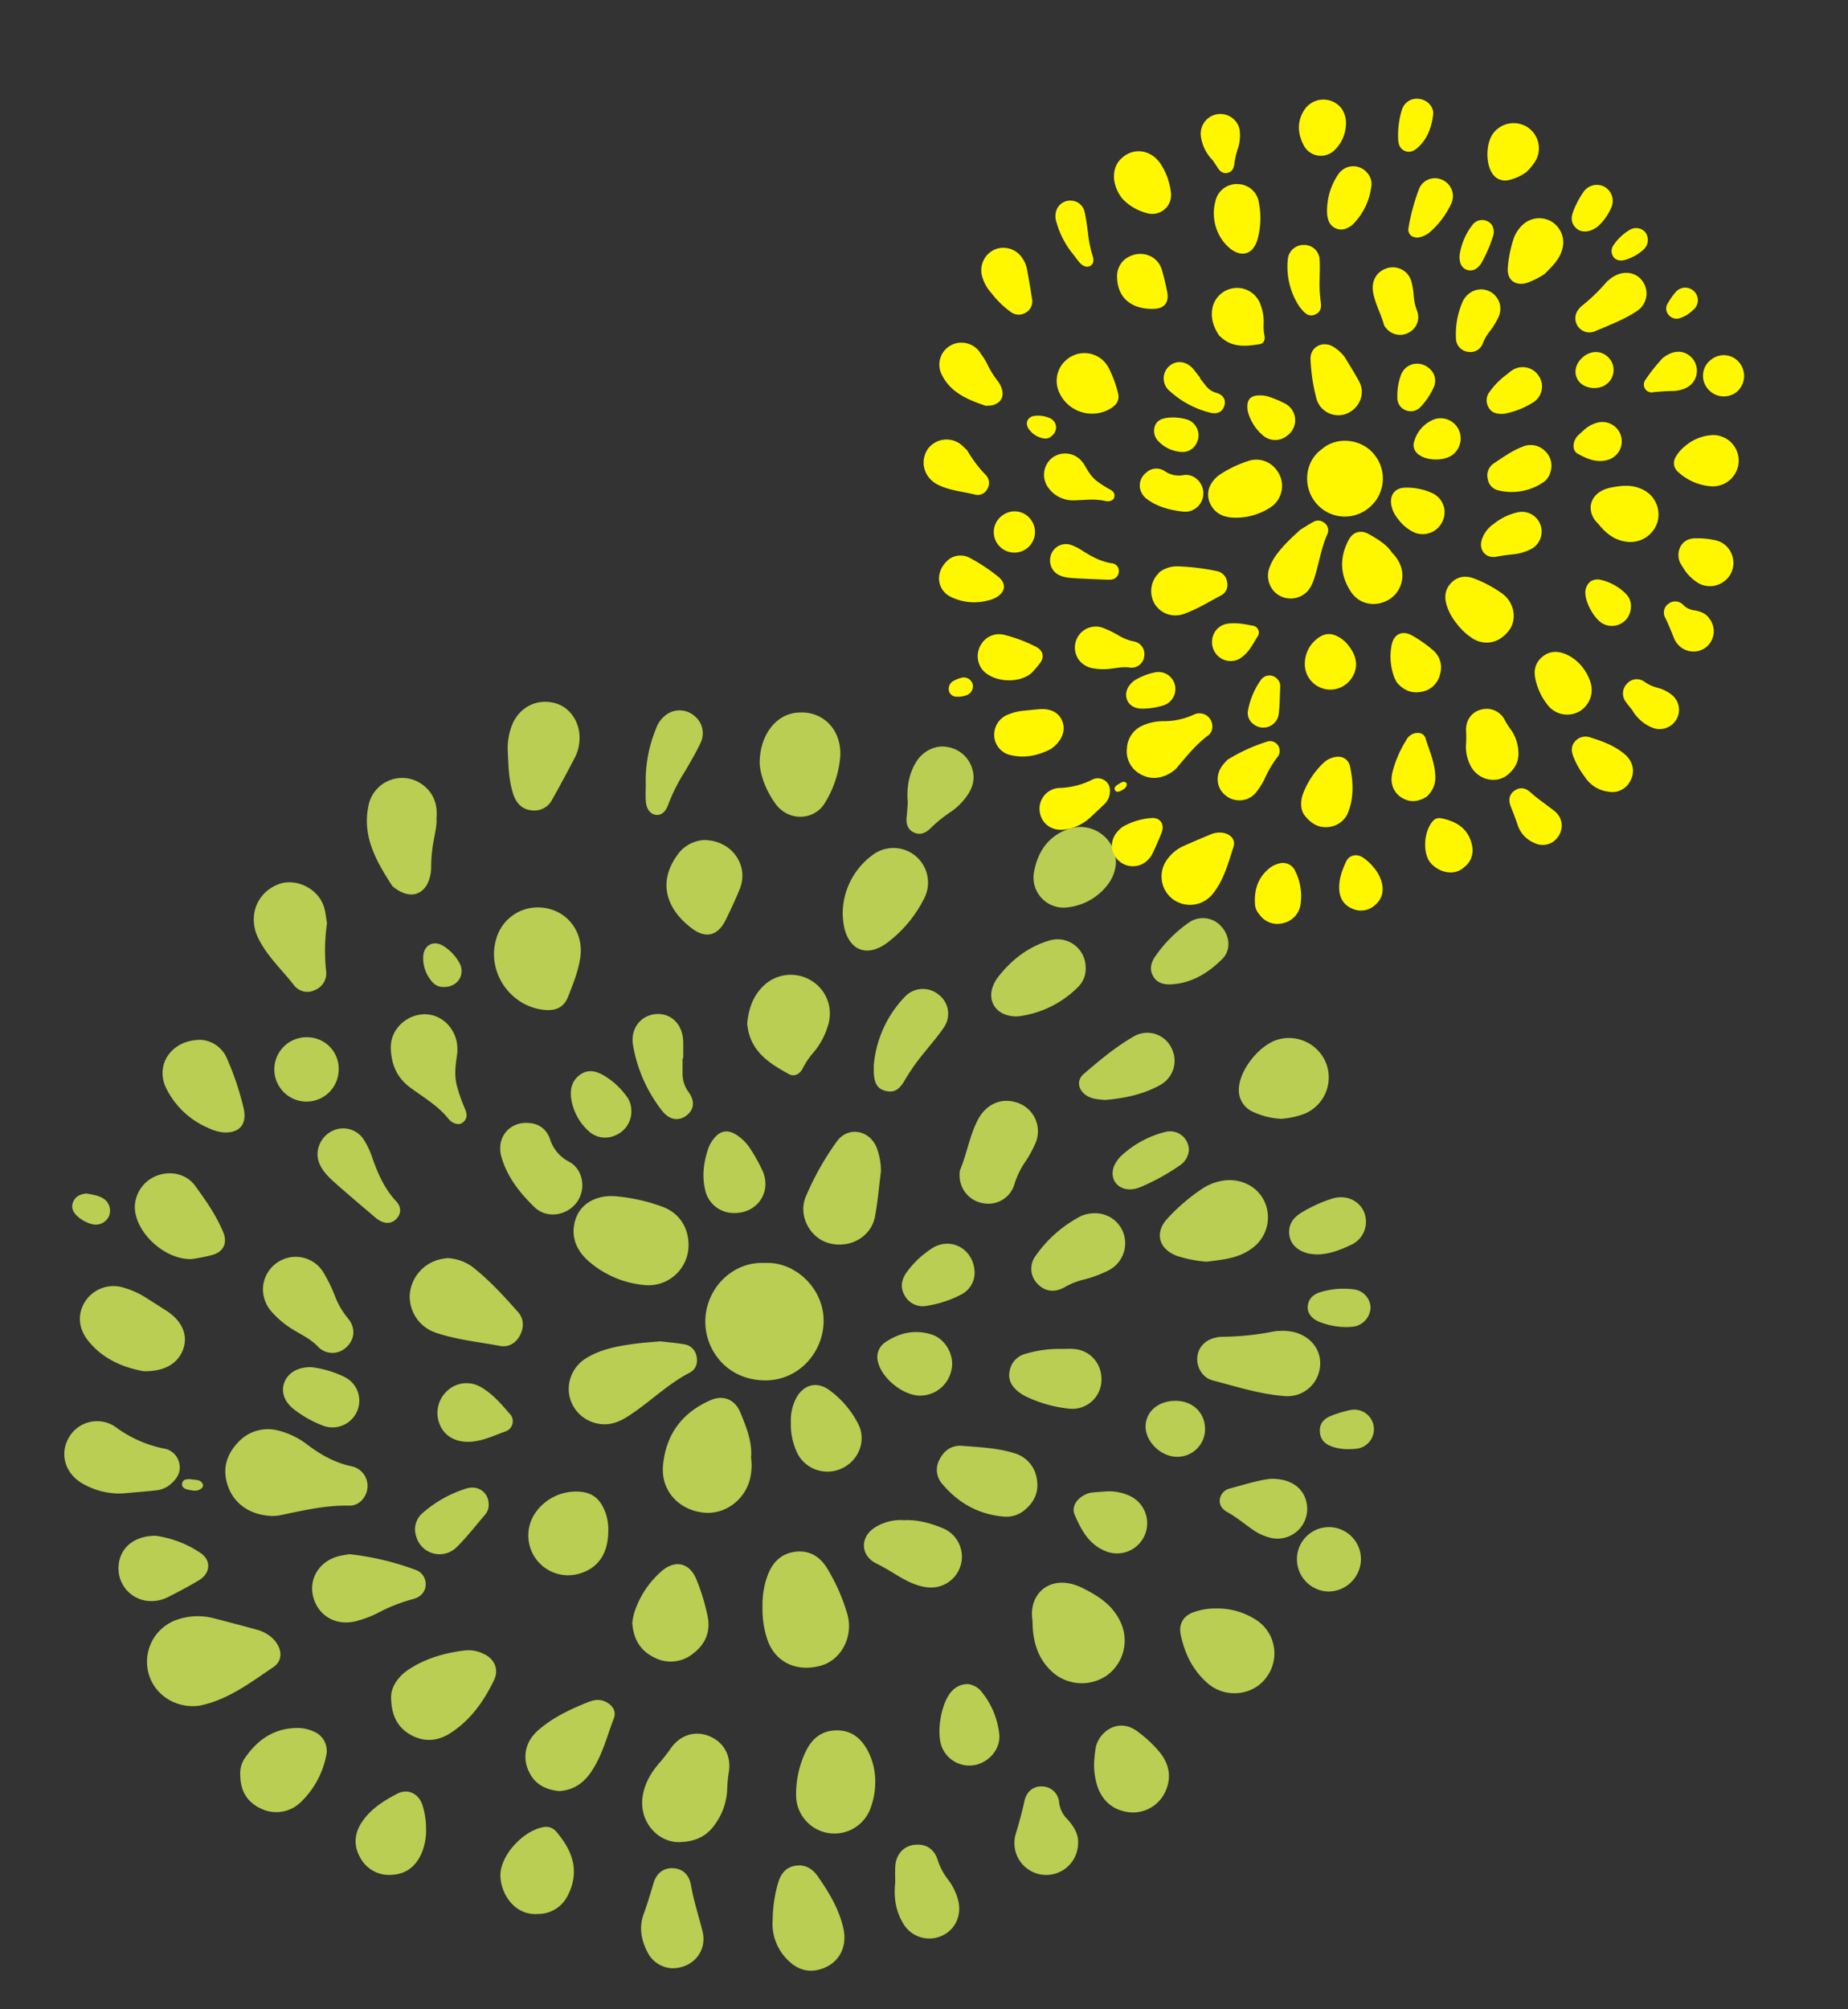 <svg xmlns="http://www.w3.org/2000/svg" width="690" height="750" viewBox="0 0 690 750"><rect x="0" y="0" width="690" height="750" fill="#333333" stroke="none"/><defs><clipPath id="a"><path fill="#fff" stroke="#707070" d="M3163-696h690V54h-690z" opacity=".64"/></clipPath></defs><g clip-path="url(#a)" transform="translate(-3163 696)"><path fill="#b9ce52" d="M3448.5-224.564c11.36-.705 22.292 9.6 22.015 21.983-.269 11.994-9.823 21.952-21.9 21.833-14.26-.143-22.292-11.32-22.269-21.968.02-12.207 10.089-22.49 22.154-21.848Zm-213.608 165.41c-8.746-.071-15.773-6.211-16.85-14.331a16.586 16.586 0 0 1 11.891-18.2 23.433 23.433 0 0 1 12.437-.38c5.466 1.4 10.932 2.82 16.367 4.333a13.58 13.58 0 0 1 6.274 3.494c3.343 3.446 3.842 7.977 0 10.56-8.643 5.815-17.056 12.311-27.687 14.37a15.964 15.964 0 0 1-2.432.154Zm29.811-70.973c-8.619-.317-14.679-4.777-16.858-11.97-1.774-5.854-.166-10.956 3.771-15.218a15.094 15.094 0 0 1 15.432-4.674 29.4 29.4 0 0 1 10.79 5.292c4.935 3.715 10.211 6.694 16.375 8a7.506 7.506 0 0 1 6.021 7.724c-.214 3.628-3.018 7.066-6.805 6.979-9.007-.206-17.6 1.893-26.277 3.676a16.808 16.808 0 0 1-2.449.191Zm178.725-21.754a20.443 20.443 0 0 1-.071 6.211c-1.22 8.809-9.2 15.226-17.737 14.275-9.348-1.038-15.876-8.326-15.067-17.5 1.014-11.606 7.114-19.845 17.816-24.487 4.714-2.044 9.063-.222 11.067 4.634 2.283 5.523 4.492 11.108 3.992 16.867Zm-23.345-79.199a14.946 14.946 0 0 1-16.288 14.766 36.791 36.791 0 0 1-21.065-8.96c-4.072-3.62-6.385-8.215-5.308-13.8 1.561-8.065 8.809-10.924 15.289-10.417a67.772 67.772 0 0 1 17.444 3.858c6.363 2.262 10.007 7.736 9.928 14.553Zm27.624 134.78a31.312 31.312 0 0 1 1.814-11.392c1.814-5.1 5.2-8.572 10.774-9.126 5.427-.539 9.245 2.218 11.859 6.758a70.907 70.907 0 0 1 7.288 16.794c2.234 8.247-2.392 17.135-10.394 19.132-9.839 2.448-17.191-2.377-19.662-10.259a35.634 35.634 0 0 1-1.679-11.907Zm100.815 5.34c-1.751-10.631 7.249-17.911 18.5-12.358 6 2.963 11.217 6.274 14.2 12.445a16.124 16.124 0 0 1-4.6 20.011 16.492 16.492 0 0 1-20.938-1.252c-4.857-4.531-7.13-10.512-7.162-18.846ZM3416.511-8.39c-8.033.008-14.767-7.645-13.618-16.636.634-4.967 3.018-9.126 6.227-12.841a58.664 58.664 0 0 0 4.167-5.3c3.581-5.268 9.292-7.035 14.719-4.714 5.474 2.353 8.207 7.557 7.051 13.808a47.3 47.3 0 0 0-.547 6.243 24.086 24.086 0 0 1-4.967 13.372c-2.987 4-7.091 5.933-13.032 6.068Zm-7.034-186.934c2.749.325 5.815.555 8.825 1.077a5.493 5.493 0 0 1 4.729 4.294c.61 2.5-.079 5.054-2.472 6.3-8.54 4.42-15.258 11.368-23.306 16.454-3.565 2.25-7.209 3.494-11.447 2.5a13.277 13.277 0 0 1-10.314-10.924 13.44 13.44 0 0 1 6.148-13.269c5.466-3.454 11.661-4.587 17.9-5.466 3.195-.459 6.419-.633 9.937-.966Zm-45.814-161.965c10.37-.055 17.634 8.714 15.955 19.052-.808 5-2.662 9.625-4.508 14.267-1.505 3.8-4.286 5.276-8.437 4.967-12.968-.974-22.094-14.117-18.395-26.507a16.046 16.046 0 0 1 15.385-11.779Zm-33.629 130.895a17.133 17.133 0 0 1 9.887 3.684c6.068 4.864 11.3 10.584 16.438 16.375 2.226 2.511 2.369 5.633.864 8.619-1.537 3.05-4.3 4.714-7.558 4.1-7.914-1.481-15.986-2.266-23.655-4.84a14.217 14.217 0 0 1-10.005-14.418 14.7 14.7 0 0 1 11.724-13.15c.784-.172 1.585-.259 2.305-.37Zm-21 163.429c.1-3.153 2.345-7.082 6.5-9.831 6.441-4.27 13.7-6.274 21.286-7.185a12.723 12.723 0 0 1 6.583 1.228c4.175 1.8 6.021 5.846 4.048 9.91-3.826 7.906-8.825 15.02-16.406 19.829-4.674 2.955-9.641 3.383-14.648.6-4.796-2.66-7.45-7.175-7.363-14.551Zm137.604-348.224c.04-10.2 5.743-17.587 13.071-18.688 10.053-1.513 17.777 5.965 17 16.6a39.179 39.179 0 0 1-5.632 16.857c-3.977 6.8-13.626 7.106-18.426.57-3.668-4.993-5.783-10.77-6.013-15.339Zm166.883 186.141a46.435 46.435 0 0 1-11.083-2.179c-6.9-2.551-8.453-8.833-3.4-14.085a71.521 71.521 0 0 1 12.422-10.7 19.588 19.588 0 0 1 9.895-3.478c6.631-.261 12.327 3.454 14.315 9.332a14.225 14.225 0 0 1-5.395 16.256c-5.069 3.713-11.05 4.113-16.754 4.854ZM3489.781-30.31a26.814 26.814 0 0 1-1.545 8.667A14.321 14.321 0 0 1 3460.248-26a36.642 36.642 0 0 1 3.684-16.4c2.3-4.666 5.8-7.621 11.32-7.708 5.767-.1 9.332 3.058 11.843 7.756a24.6 24.6 0 0 1 2.686 12.042Zm-273.13-153.86c-7.249-1.307-15.083-4.286-20.755-11.408-3.731-4.682-4.056-10.148-.974-14.822a12.589 12.589 0 0 1 14.069-5.007 32.064 32.064 0 0 1 8.785 3.977c2.448 1.561 4.9 3.1 7.344 4.674 5.656 3.66 7.993 8.682 6.456 13.808-1.667 5.577-6.856 8.968-14.925 8.778Zm275.277-74.64c-.713 5.593-1.188 11.233-2.194 16.771-1.394 7.661-9.237 12.144-17.088 10.116-7.146-1.854-11.717-10.211-8.833-17.294a105.093 105.093 0 0 1 11.59-20.645c4.056-5.751 12.041-4.492 14.83 2.012a24.916 24.916 0 0 1 1.695 9.04Zm-165.949-131.727c.158 2.717-.547 5.395-1 8.088a52.635 52.635 0 0 0-.99 10.085 13.661 13.661 0 0 1-.2 2.408c-1.3 7.874-7.367 10.18-13.673 5.2a2.966 2.966 0 0 1-.721-.642c-5.823-9.031-11.217-18.308-8.849-29.668a12.8 12.8 0 0 1 20.748-7.629c3.821 3.112 5.128 7.302 4.685 12.158Zm151.658 35.166a27.241 27.241 0 0 1 10.813-21.215 12.915 12.915 0 0 1 19.417 16.319 46.8 46.8 0 0 1-13.965 16.43c-7.138 5.078-13.578 2.7-15.646-5.759a28.2 28.2 0 0 1-.619-5.775Zm163.018 156.18a17.655 17.655 0 0 1 6.377.665c6.314 1.988 9.895 7.621 8.667 13.76a12.171 12.171 0 0 1-13.039 9.879c-9.237-.7-18.038-3.541-26.919-5.87-3.779-.99-6.029-4.983-5.7-8.643.333-3.644 2.852-6.385 6.742-7.28a10.191 10.191 0 0 1 2.385-.341 104.2 104.2 0 0 0 19.71-2.036 7.793 7.793 0 0 1 1.777-.134ZM3617-95.609a26.445 26.445 0 0 1 14.41 3.89 14.886 14.886 0 0 1 4.468 21.785c-4.935 6.845-15.186 8.041-21.856 2.337-5.593-4.785-8.69-11.146-10.172-18.22-.9-4.341 1.347-7.518 5.7-8.69a23.4 23.4 0 0 1 7.45-1.102ZM3441.972-313.67c.467-5.506 2.02-10.322 5.91-14.157a14.646 14.646 0 0 1 18.236-2.024 14.384 14.384 0 0 1 5.957 16.882 27.661 27.661 0 0 1-5.252 9.728 27.587 27.587 0 0 0-4.072 5.981c-1.085 2.186-3.145 3.311-5.2 2.179-6.536-3.589-12.929-7.486-15-15.464-.278-1.097-.412-2.214-.579-3.125Zm-156.879-37.693a71.454 71.454 0 0 0-.325 17.872 6.665 6.665 0 0 1-4.135 7.019 6.279 6.279 0 0 1-7.89-1.814c-4.531-5.823-10.124-10.893-13.372-17.634-4.024-8.366-.238-17.262 7.93-20.138 6.179-2.171 14.735 1.584 16.8 9.031.509 1.854.672 3.794.992 5.664Zm-76.105 212.799a27.5 27.5 0 0 1-15.693-3.985c-6.242-3.9-8.1-11.186-4.4-17.159a12.1 12.1 0 0 1 17.325-3.589 45.324 45.324 0 0 0 17.9 7.977 6.978 6.978 0 0 1 5.759 5.252c.816 3.161-.491 5.64-2.8 7.732a9.813 9.813 0 0 1-5.593 2.622c-4.156.441-8.333.778-12.498 1.15Zm143.651-276.104a24.082 24.082 0 0 1 1.624-10.909c2.8-6.512 9.126-9.72 15.8-8.009 5.91 1.521 9.8 7.462 9.285 14.125a15.776 15.776 0 0 1-1.608 6.044q-4.111 7.95-8.492 15.749a7.51 7.51 0 0 1-7.6 4.167c-3.7-.317-5.862-2.686-6.948-5.894-1.675-4.927-1.85-10.115-2.061-15.273Zm98.863 435.066a51.04 51.04 0 0 1 1.9-13.15c.9-3.3 2.575-6.013 6.171-6.757 3.739-.768 6.631.816 8.746 3.85 4.175 5.981 7.946 12.184 9.57 19.409 1.656 7.383-1.933 13.491-8.9 15.4-4.706 1.291-8.643-.293-11.9-3.573a19.058 19.058 0 0 1-5.587-15.179Zm189.842-298.776a28.568 28.568 0 0 1-10.758-2.725 8.787 8.787 0 0 1-5.015-8.69c.365-6.979 7.589-15.994 14.3-18.094a14.914 14.914 0 0 1 18.395 9.11 14.694 14.694 0 0 1-8.057 18.458 30.761 30.761 0 0 1-8.865 1.941Zm-120.049 20.962a5.8 5.8 0 0 1 .222-1.973c2.543-6.1 3.517-12.754 6.607-18.648 2.947-5.648 8.421-8.2 14.046-6.567a11.245 11.245 0 0 1 7.454 15.305 45.317 45.317 0 0 1-3.684 6.781 30.956 30.956 0 0 0-4.2 8.6 10.065 10.065 0 0 1-11.241 7.1 10.469 10.469 0 0 1-9.204-10.598Zm-227.828 141.541a102.526 102.526 0 0 1 24.582 5.815 5.578 5.578 0 0 1 3.89 5.569c0 2.464-1.782 4.666-4.785 5.387a63.64 63.64 0 0 0-13.443 5.355 41.048 41.048 0 0 1-7.7 2.852c-7.431 1.973-14.275-1.917-16.089-9.158-1.735-6.9 2.543-13.459 9.91-15.171 1.25-.285 2.526-.451 3.635-.649Zm105.608 25.648a25.61 25.61 0 0 1 .665-3.557 34.516 34.516 0 0 1 10.164-15.643c5.133-4.555 10.584-3.28 13.127 3a76.6 76.6 0 0 1 4.207 13.879c1.109 5.585-.871 10.243-5.3 13.657a13.225 13.225 0 0 1-15 1.394c-5.051-2.57-7.443-6.912-7.863-12.73Zm-164.627-135.786c-10.243.182-21.033-10.164-21.112-19.425a12.805 12.805 0 0 1 8.5-11.82c5.086-1.8 10.837-.467 13.958 3.795 3.993 5.466 7.9 11.035 10.528 17.333 1.624 3.882.309 7.193-3.7 8.469a64.3 64.3 0 0 1-8.174 1.648Zm18.269 192.724a10.1 10.1 0 0 1 1.418-6.044c4.84-7.233 11.265-11.788 20.367-11.661a14.122 14.122 0 0 1 5.6 1.307 7.755 7.755 0 0 1 4.69 9.031 32.832 32.832 0 0 1-9.292 17.143 13.112 13.112 0 0 1-15.147 2.567c-5.185-2.433-7.585-6.695-7.636-12.343Zm8.46-181.841a12.265 12.265 0 0 1 8.738-11.222 12.1 12.1 0 0 1 13.578 4.888 55.513 55.513 0 0 1 4.682 9.514 28.6 28.6 0 0 0 4.595 7.866c3.082 3.541 2.789 7.906-.317 10.829a7.464 7.464 0 0 1-10.853-.206c-2.662-2.757-6-4.286-9.126-6.211a34.294 34.294 0 0 1-8.437-7.146 12.783 12.783 0 0 1-2.86-8.312Zm276.758 85.241c-9.5-.768-17.183-5.086-23.227-12.335a7.9 7.9 0 0 1-.856-9.1c1.68-3.351 4.682-5.284 8.215-5.007 6.559.523 13.23.761 19.583 2.741a11.728 11.728 0 0 1 8.477 9.657c.856 4.737-.9 8.556-4.516 11.55a10.509 10.509 0 0 1-7.676 2.494ZM3371.709-27.447c-4.84-.5-8.991-2.487-11.154-7.154a12.345 12.345 0 0 1 1.22-13.237 17.773 17.773 0 0 1 3.058-3.066c5.276-4.349 11.4-7.217 17.69-9.72 2.1-.84 4.294-1.291 6.551-.19 2.638 1.291 4.143 3.549 3.113 6.242-2.638 6.884-4.373 14.172-8.73 20.336-2.856 4.045-6.595 6.509-11.748 6.789Zm-133.688-280.424a11.444 11.444 0 0 1 9.839 7.241 105.088 105.088 0 0 1 6.1 18.276c1.442 6.2-1.782 9.649-8.112 8.975a18.208 18.208 0 0 1-5.482-1.767 31.064 31.064 0 0 1-15.139-14.307c-4.571-8.682 1.45-18.45 12.794-18.418Zm152.102 183.29c-.016 8.579-3.89 14.053-11.019 16.034a14.864 14.864 0 0 1-15.765-23.378 18.439 18.439 0 0 1 14.1-7.312c6.163-.2 9.609 2.21 11.669 7.993a18.634 18.634 0 0 1 1.015 6.663Zm35.656-257.852c10.417-.024 16.969 9.411 13.459 18.181-1.553 3.874-3.343 7.661-5.165 11.423-2.868 5.941-7.264 7.383-12.525 3.517-8.968-6.6-13.562-16.6-5.609-27.592a13.023 13.023 0 0 1 9.84-5.529Zm-92.001 79.251c-.547 3.961-1.394 8.389-.063 12.9a59.966 59.966 0 0 0 2.709 7.732c.919 2.036 1.4 3.993-.737 5.625-1.22.927-3.6.6-5.379-1.616-3.866-4.824-9.284-7.9-14.172-11.534-4.92-3.66-7-8.508-7.217-14.529-.261-7.415 6.108-12.659 12.4-12.8 6.789-.158 12.358 5.664 12.461 12.762.01.32-.002.637-.002 1.46Zm245.877-70.664a14.552 14.552 0 0 1-2.622 7.47 21.834 21.834 0 0 1-15.392 9.063 11.227 11.227 0 0 1-12.548-13.261c1.394-7.668 5.427-13.444 13.024-16.058a13.322 13.322 0 0 1 17.538 12.786Zm-11.293 38.882a9.5 9.5 0 0 1-2.876 7.423 38.11 38.11 0 0 1-22.086 10.885 11.272 11.272 0 0 1-3.811-.293c-5.125-1.133-7.708-5.735-5.941-10.647a13.707 13.707 0 0 1 2.068-3.779c4.967-6.346 11.1-11.13 18.91-13.515a10.517 10.517 0 0 1 13.736 9.926Zm3.134 297.389a55.882 55.882 0 0 1 .634-6.219c1.2-5.72 8.516-11.439 15.828-5.736a46.993 46.993 0 0 1 8.065 7.6c3.763 4.706 4.555 9.863 1.774 15.329a13.28 13.28 0 0 1-13.253 7.051c-5.973-.776-9.958-4.143-11.875-9.918a26.971 26.971 0 0 1-1.173-8.107Zm-70.901-90.991c5.189-.23 9.99 1.157 14.6 3.066a11.5 11.5 0 0 1-5.846 21.991c-4.27-.428-7.969-2.424-11.558-4.587-2.48-1.489-4.912-3-7.526-4.27-5.823-2.82-6.3-9.483-1.022-13.19a17.9 17.9 0 0 1 11.352-3.01Zm-141.194-148.299c4.365-.032 7.542 1.988 8.952 6.036a14.3 14.3 0 0 0 7.161 8.484c5.339 2.892 6.4 10.386 2.8 15.194-3.763 5.03-11.241 6.108-15.773 1.727-5.45-5.284-10.172-11.249-12.327-18.767-1.927-6.701 2.43-12.634 9.187-12.674Zm4.326 295.283c-9.918.7-15.044-10.132-13.673-16.66 1.434-6.852 8.722-14.331 15.606-15.709a4.88 4.88 0 0 1 4.864 1.466c5.91 6.718 9.237 14.687 4.5 23.932a12.276 12.276 0 0 1-11.297 6.971Zm208.018-261.551a11.141 11.141 0 0 1 10.924 8.041 11.332 11.332 0 0 1-5.561 13.166 42.811 42.811 0 0 1-9.459 3.549 27.757 27.757 0 0 0-7.122 2.836c-3.779 2.178-7.407 1.608-10.116-1.228a8 8 0 0 1-.618-10.623 46.893 46.893 0 0 1 16.929-14.743 12.383 12.383 0 0 1 5.023-.998ZM3414.095 38.69a10.838 10.838 0 0 1-9.4-6.116c-2.266-4.452-3.153-9.158-1.4-14 1.371-3.787 2.519-7.629 3.66-11.487 1.165-3.969 3.811-5.894 7.32-5.743s6.021 2.266 6.734 6.393c1.014 5.886 2.915 11.526 4.325 17.3 1.721 7.054-3.381 13.566-11.239 13.653Zm44.195-203.855a17.8 17.8 0 0 1 2-8.984c2.686-4.991 7.613-6.345 12.2-3.082a35.473 35.473 0 0 1 10.94 12.738c3.121 6.044.349 13.372-5.743 16.43a12.639 12.639 0 0 1-16.755-5.054 24.866 24.866 0 0 1-2.642-12.048Zm38.969 171.787c0-1.87-.1-3.969.024-6.044.277-4.381 3.066-7.47 7.019-7.954 4.27-.523 7.494 1.37 8.833 5.72a23.156 23.156 0 0 0 3.81 7.177 22.043 22.043 0 0 1 3.8 7.748c1.489 5.823-1.22 11.376-6.5 13.475a11.3 11.3 0 0 1-14.149-5c-2.719-4.617-3.431-9.64-2.837-15.122Zm-8.013-304.908a42.008 42.008 0 0 1 11.5-25.532 9.2 9.2 0 0 1 12.683-.943 8.945 8.945 0 0 1 1.83 12.5c-2.163 3.185-4.729 6.1-7.138 9.118a77.25 77.25 0 0 0-7.233 10.243c-2.107 3.755-4.127 4.848-7.241 4.1-2.971-.7-4.286-2.836-4.4-7.122l-.001-2.364ZM3322.081-13.38a22.194 22.194 0 0 1-1.624 9.031c-2.068 4.8-5.625 7.851-11.027 8.136a12.139 12.139 0 0 1-12.026-6.575c-2.614-4.721-1.973-9.34 1.1-13.642 3.28-4.595 7.985-7.534 12.841-10.045 4.024-2.083 8.168.055 9.483 4.539a29.246 29.246 0 0 1 1.253 8.556Zm237.628-179.109c1.45 0 2.907-.111 4.349.024 6.338.555 10.687 5.87 10.172 12.366a10.88 10.88 0 0 1-12.065 9.9 48.343 48.343 0 0 1-16.2-4.587 13.655 13.655 0 0 1-2.076-1.236c-2.606-1.909-4.515-4.278-3.993-7.724a8.059 8.059 0 0 1 5.981-6.916 44.358 44.358 0 0 1 13.832-1.827Zm-338.545 69.746a39.78 39.78 0 0 1 16.644 6.369c4.2 2.8 3.795 7.645-.531 10.243-3.589 2.147-7.288 4.119-11.027 6a13.838 13.838 0 0 1-7.914 1.719 12.167 12.167 0 0 1-11.067-12.921c.375-6.712 5.569-11.434 13.895-11.41Zm354.301-162.662c-2.139-.238-4.587-.285-6.718-1.632-3.2-2.028-3.937-5.664-1.085-8.112 5.973-5.125 12.049-10.235 18.918-14.125a10.012 10.012 0 0 1 13.673 4.175 10.352 10.352 0 0 1-4.191 14.172c-6.306 3.47-13.23 4.896-20.597 5.522Zm-157.613-15.535c0 1.767-.008 3.541 0 5.308a11.64 11.64 0 0 0 2.2 7.209c2.575 3.486 2.091 6.726-.84 8.881-2.876 2.115-6.235 1.592-8.888-1.7a54.409 54.409 0 0 1-10.932-24.443c-1.172-6.227 2.749-11.3 8.469-11.788s10.108 3.9 10.235 10.251c.048 2.091.008 4.191.008 6.282ZM3565.523-7.796a11.887 11.887 0 1 1-23.362-3.327c1.244-4.167 2.424-8.334 3.351-12.6.824-3.8 3.565-5.72 6.9-5.45a6.432 6.432 0 0 1 6.037 5.918 10.417 10.417 0 0 0 3.09 6.314c2.447 2.695 4.277 5.695 3.984 9.145Zm-63.582-388.619c-.467-5.466.3-10.671 3.264-15.369 2.519-3.993 7.3-6.266 11.614-5.371a11.451 11.451 0 0 1 9.355 8.752c.9 3.383-.055 6.4-1.917 9.182a23.9 23.9 0 0 1-6.1 6.171 50.71 50.71 0 0 0-7.542 6.036c-1.8 1.87-4.008 2.963-6.536 1.68-2.543-1.291-2.82-3.7-2.511-6.274.191-1.595.256-3.215.373-4.807ZM3281.56-264.673a9.831 9.831 0 0 1 6.615-9.649 9.181 9.181 0 0 1 10.354 3.262 29.305 29.305 0 0 1 3.533 7.4c2.083 5.8 4.484 11.392 8.809 15.994 2.076 2.2 1.941 4.666.222 6.528-1.735 1.877-4.1 2.107-6.591.594a11.136 11.136 0 0 1-1.553-1.157c-5.149-4.4-10.362-8.746-15.408-13.269-3.018-2.716-5.695-5.766-5.981-9.703Zm155.778 21.444a10.871 10.871 0 0 1-11.083-8.8c-1.212-5.181-.491-10.235 1.157-15.178a12.759 12.759 0 0 1 2.1-3.763c2.4-3.058 5.2-3.509 8.461-1.426a17.234 17.234 0 0 1 5.355 5.474 64.666 64.666 0 0 1 4.42 8.009c3.414 7.778-1.91 15.708-10.41 15.684Zm87.006 175.836a7.66 7.66 0 0 1 5.387 3.169 29.991 29.991 0 0 1 6.353 15.4c.626 5.1-3.105 10.013-8.373 11.5a11.089 11.089 0 0 1-12.834-6.076c-2.519-5.379-.531-17.214 3.6-21.445a7.986 7.986 0 0 1 5.867-2.548Zm113.213-76.629c7.8-.087 12.62 3.763 13.436 9.8a11.106 11.106 0 0 1-13.317 12.3 19.311 19.311 0 0 1-7-3.161c-3.177-2.194-6.124-4.69-9.53-6.567-1.774-.99-3-2.575-2.686-4.745a4.836 4.836 0 0 1 3.771-4c5.423-1.48 10.802-3.175 15.326-3.627Zm-233.45-259.127a50.862 50.862 0 0 1 3.792-20.747 10.643 10.643 0 0 1 3.929-5.371 8.424 8.424 0 0 1 10.338.4 8.25 8.25 0 0 1 2.487 9.99c-1.759 3.779-3.913 7.4-6.029 11.012a67.309 67.309 0 0 0-6.068 12.049c-1.03 3-2.741 4.27-4.722 3.969-2.044-.309-3.47-2.107-3.7-5.03-.164-2.073-.027-4.181-.027-6.272Zm102.531 228.09c-6.393.079-14.648-6.607-15.884-12.865a6.629 6.629 0 0 1 2.963-7.161c5.189-3.494 10.988-4.706 17.032-2.828 5.165 1.608 8.484 7.478 7.621 12.628a11.994 11.994 0 0 1-11.732 10.226Zm69.484 35.751a18.344 18.344 0 0 1 8.461 1.561 11.265 11.265 0 1 1-9.34 20.5c-5.91-2.606-8.675-7.954-11.019-13.412-1.212-2.836.753-5.9 3.882-7.4a7.487 7.487 0 0 1 2.266-.784c1.908-.227 3.833-.314 5.75-.465Zm23.901-189.247c-2.773.071-5.2-.65-6.559-3.232-1.355-2.551-.665-4.959.887-7.249a50.293 50.293 0 0 1 12.548-12.6 9.108 9.108 0 0 1 12.239 1.608c3.05 3.4 3.541 8.651.309 11.9-5.307 5.335-11.572 9.208-19.424 9.573Zm-320.847 142.866a38.648 38.648 0 0 1 12.6 3.731 9.856 9.856 0 0 1 4.294 13.285 10 10 0 0 1-12.723 4.721 41.478 41.478 0 0 1-10.869-6.211c-3.438-2.8-4.587-6.48-3.319-9.8 1.358-3.558 4.907-5.768 10.017-5.726Zm247.727-35.191a9.184 9.184 0 0 1-5.339 8.255 41.515 41.515 0 0 1-12.374 4.024 7.7 7.7 0 0 1-8.318-3.668c-1.893-3.129-1.291-6.258.808-9.039a34.98 34.98 0 0 1 9.506-8.849c6.947-4.301 15.582.452 15.717 9.277Zm127.765-6.876a25.222 25.222 0 0 1-2.749-.277c-4.1-.832-6.908-3.327-7.455-6.631-.681-4.064 1.307-6.813 4.595-8.778a52.231 52.231 0 0 1 11.4-5.173c5.173-1.584 10.2.745 11.97 5.339a9.472 9.472 0 0 1-5.181 12.041c-3.929 1.839-7.994 3.439-12.58 3.479Zm-365.225-68.51a12.013 12.013 0 1 1-11.3-12.548 11.753 11.753 0 0 1 11.3 12.548Zm357.81 181.943a11.946 11.946 0 0 1 23.885.586 12.2 12.2 0 0 1-12.247 11.8 12.064 12.064 0 0 1-11.638-12.386Zm-309.566-43.499c-5.094.024-9.031-2.487-10.631-6.8a11.171 11.171 0 0 1 3.058-12.342 10.513 10.513 0 0 1 12.556-1.2c4.246 2.432 7.423 6.163 10.568 9.784a4.022 4.022 0 0 1-1.679 6.749c-4.5 1.615-8.904 3.817-13.872 3.809Zm7.764 23.061a5.556 5.556 0 0 1-1.252 4.048c-3.565 4.143-6.908 8.516-10.806 12.327a9.041 9.041 0 0 1-15.028-4.246 8.012 8.012 0 0 1 2.6-8.754 44.8 44.8 0 0 1 16.335-9.055c4.285-1.228 8.008 1.529 8.151 5.68Zm53.275-146.749a9.592 9.592 0 0 1-5.965 9.3 9.038 9.038 0 0 1-10.267-1.862 20.166 20.166 0 0 1-6.258-12.208c-.436-3.311.412-6.433 3.319-8.54 3.042-2.21 6.124-1.394 9.023.333a27.963 27.963 0 0 1 8.152 7.4 8.923 8.923 0 0 1 1.996 5.577Zm208.181 14.754a7.49 7.49 0 0 1-3.446 5.8 79.769 79.769 0 0 1-14.806 8.12 10.259 10.259 0 0 1-3.763.792c-4.856-.016-7.684-4.056-5.965-8.6a12.344 12.344 0 0 1 3.462-4.595 37.571 37.571 0 0 1 15.7-8.247 7.03 7.03 0 0 1 8.818 6.73Zm-5.134 93.637c6.5-.048 11.194 4.413 11.17 10.639a10.335 10.335 0 0 1-10.524 10.252c-5.91-.032-11.669-5.585-11.685-11.265-.015-5.498 4.662-9.578 11.039-9.626Zm64.177-27.529a27.8 27.8 0 0 1-10.489-2c-2.947-1.267-4.42-3.414-4.175-5.87.277-2.757 2.075-4.262 4.515-5.11a29.754 29.754 0 0 1 12.921-1.061 7.122 7.122 0 0 1 6.021 6.615 7.539 7.539 0 0 1-5.545 7.106 18.978 18.978 0 0 1-3.248.32Zm.245 45.575a17.876 17.876 0 0 1-5.7-.919c-2.694-.9-4.468-2.535-4.682-5.5-.2-2.686 1.022-4.721 4-5.941a41.259 41.259 0 0 1 7.375-2.242 7.317 7.317 0 1 1 2.385 14.426 31.878 31.878 0 0 1-3.378.176Zm-337.38-172.522a5.252 5.252 0 0 1-4.222-1.672 13.287 13.287 0 0 1-3.573-9.712c.2-4.31 3.937-6.187 7.55-3.906a17.242 17.242 0 0 1 5.933 6.243c2.408 4.323-.578 9.092-5.688 9.047Zm-133.564 77.086c2.091.412 4.349.634 6.29 1.846a5.358 5.358 0 0 1 2.115 6.686 5.429 5.429 0 0 1-5.949 2.987 12.717 12.717 0 0 1-5.878-3.09c-1.481-1.394-2.353-3.082-1.569-5.149.84-2.211 2.684-3.019 4.991-3.28Zm39.047 106.658c1.481.38 3.525-.15 4.452 1.878a1.461 1.461 0 0 1-.285 1.315c-1.442 1.482-3.288 1.093-5 .761-1.252-.246-2.749-.792-2.456-2.416.279-1.582 1.792-1.613 3.289-1.538Z"/><path fill="#fff700" d="M3656.619-528.387c5.455-4.838 15.039-3.95 19.784 2.41a14.103 14.103 0 0 1-2.441 19.66 14.003 14.003 0 0 1-19.906-2.302c-4.802-6.167-3.78-15.332 2.563-19.768Zm-42.546 167.753a10.743 10.743 0 0 1-14.157-.584 10.625 10.625 0 0 1-1.181-13.879 15.011 15.011 0 0 1 6.126-5.098c3.313-1.447 6.629-2.89 9.97-4.27a8.702 8.702 0 0 1 4.544-.712c3.047.42 5.087 2.51 4.166 5.329-2.067 6.344-3.75 12.943-8.306 18.173a10.214 10.214 0 0 1-1.162 1.041Zm-12.955-47.579c-4.473 3.243-9.293 3.38-13.233.612a9.567 9.567 0 0 1-4.099-9.17 9.669 9.669 0 0 1 5.945-8.447 18.832 18.832 0 0 1 7.533-1.586 26.564 26.564 0 0 0 11.42-2.423 4.809 4.809 0 0 1 6.087 1.523c1.323 1.916 1.264 4.757-.681 6.207-4.627 3.45-8.137 7.9-11.812 12.222a10.766 10.766 0 0 1-1.16 1.062Zm81.619-81.491a13.094 13.094 0 0 1 2.414 3.163 10.542 10.542 0 0 1-3.32 14.202c-5.128 3.164-11.297 2.061-14.51-2.887-4.066-6.258-4.239-12.825-.668-19.388 1.573-2.89 4.486-3.687 7.416-2.025 3.325 1.887 6.647 3.831 8.668 6.935Zm-43.027-30.758a9.574 9.574 0 0 1-2.396 13.878 23.568 23.568 0 0 1-14.165 3.79c-3.484-.222-6.464-1.629-8.123-4.872-2.394-4.686.134-8.992 3.606-11.29a43.415 43.415 0 0 1 10.326-4.935 9.344 9.344 0 0 1 10.751 3.429Zm67.113 57.122a20.059 20.059 0 0 1-3.581-6.47c-1.095-3.287-.757-6.37 1.84-8.852 2.527-2.412 5.544-2.53 8.65-1.268a45.423 45.423 0 0 1 10.304 5.6c4.381 3.28 5.548 9.593 2.303 13.755-3.999 5.117-9.613 5.583-13.97 2.58a22.829 22.829 0 0 1-5.546-5.346Zm52.987-37.08c-5.078-4.675-3.408-11.9 4.46-13.535 4.201-.872 8.136-1.26 12.075.68a10.33 10.33 0 0 1 5.571 11.915 10.565 10.565 0 0 1-11.06 7.63c-4.234-.376-7.742-2.497-11.046-6.69Zm-34.051 93.757c-4.048 3.17-10.466 1.965-13.433-3.026a15.535 15.535 0 0 1-1.924-8.938 37.578 37.578 0 0 0 .012-4.319c-.271-4.07 1.914-7.216 5.569-8.186a7.602 7.602 0 0 1 9.006 4.188 30.306 30.306 0 0 0 2.189 3.367 15.43 15.43 0 0 1 2.768 8.708c.07 3.196-1.24 5.79-4.187 8.206Zm-77.299-91.571c1.516-.92 3.153-2.014 4.88-2.939a3.519 3.519 0 0 1 4.08.302 3.4 3.4 0 0 1 1.238 4.153c-2.57 5.597-3.219 11.76-5.27 17.5-.912 2.541-2.26 4.607-4.793 5.777a8.502 8.502 0 0 1-9.517-1.447 8.61 8.61 0 0 1-2.134-9.123c1.395-3.9 4.076-6.916 6.88-9.822 1.435-1.486 2.993-2.846 4.636-4.401Zm-87.02-63.666a10.202 10.202 0 0 1 15.565 3.32 43.709 43.709 0 0 1 3.354 8.98c.74 2.512-.081 4.353-2.295 5.832a13.43 13.43 0 0 1-19.74-6.117 10.28 10.28 0 0 1 3.116-12.015Zm34.67 79.327a10.975 10.975 0 0 1 6.442-2.042 87.476 87.476 0 0 1 14.757 1.78 4.713 4.713 0 0 1 3.836 4.009 4.396 4.396 0 0 1-2.193 5.057c-4.578 2.374-8.962 5.163-13.847 6.89a9.107 9.107 0 0 1-10.741-3.334 9.413 9.413 0 0 1 .728-11.263c.328-.396.697-.756 1.018-1.097Zm53.878 90.768c-1.192-1.632-1.613-4.498-.6-7.53a30.788 30.788 0 0 1 7.912-12.023 8.15 8.15 0 0 1 3.807-1.977c2.817-.74 5.345.575 5.953 3.404 1.188 5.5 1.472 11.062-.457 16.48a8.679 8.679 0 0 1-7.154 6.083c-3.474.55-6.595-.681-9.461-4.437ZM3582.05-621.84c-4.002-5.16-4.04-11.141-.775-14.588 4.476-4.73 11.325-4.003 15.127 1.668a25.098 25.098 0 0 1 3.81 10.733 7.038 7.038 0 0 1-9.073 7.556 19.277 19.277 0 0 1-9.088-5.369Zm157.664 28.104a29.746 29.746 0 0 1-6.457 3.27c-4.485 1.438-7.747-1.12-7.269-5.766a45.817 45.817 0 0 1 2.047-10.301 12.549 12.549 0 0 1 3.623-5.66 9.039 9.039 0 0 1 10.906-.939 9.112 9.112 0 0 1 3.692 10.337c-1.095 3.872-3.957 6.432-6.542 9.059Zm14.379 147.101a17.176 17.176 0 0 1 2.64 4.983 9.302 9.302 0 0 1-4.13 11.254 9.215 9.215 0 0 1-11.715-2.41 23.473 23.473 0 0 1-4.61-9.728c-.682-3.264-.081-6.136 2.67-8.36 2.871-2.32 5.918-2.138 9.039-.757a15.761 15.761 0 0 1 6.106 5.018Zm-198.546 30.103c-4.174 2.2-9.303 3.788-14.976 2.432a7.745 7.745 0 0 1-6.339-7.096 8.065 8.065 0 0 1 5.126-8.078 20.54 20.54 0 0 1 6.003-1.459c1.851-.178 3.697-.371 5.547-.536 4.298-.387 7.463 1.226 8.708 4.418 1.358 3.475.076 7.234-4.07 10.32Zm109.479-146.273c1.846 3.104 3.832 6.139 5.509 9.33 2.318 4.416.13 9.773-4.633 11.847a8.478 8.478 0 0 1-11.281-5.243 67.321 67.321 0 0 1-2.296-14.991c-.22-4.505 4.305-7.018 8.28-4.837a15.96 15.96 0 0 1 4.42 3.894Zm-135.721-1.008a23.383 23.383 0 0 1 2.687 4.475 33.72 33.72 0 0 0 3.48 5.48 8.755 8.755 0 0 1 .85 1.294c2.45 4.486.297 8.044-4.848 8.02a1.9 1.9 0 0 1-.617-.039c-6.505-2.257-12.885-4.813-16.17-11.48a8.202 8.202 0 0 1 7.46-12.036 8.415 8.415 0 0 1 7.158 4.286Zm90.412-42.087a17.45 17.45 0 0 1-2.911-14.972 8.102 8.102 0 0 1 8.365-6.412 8.067 8.067 0 0 1 7.876 6.99 29.98 29.98 0 0 1-.566 13.801c-1.604 5.377-5.794 6.716-10.17 3.262a18.066 18.066 0 0 1-2.594-2.668Zm143.891 14.51a11.311 11.311 0 0 1 3.481-2.18c3.97-1.489 8-.058 9.803 3.525a7.802 7.802 0 0 1-2.683 10.13c-4.937 3.292-10.501 5.329-15.902 7.657a5.263 5.263 0 0 1-5.755-8.45 6.53 6.53 0 0 1 1.069-1.113 66.75 66.75 0 0 0 9.143-8.803 4.993 4.993 0 0 1 .844-.767Zm28.926 61.606a16.94 16.94 0 0 1 8.807-3.722 9.536 9.536 0 0 1 10.85 9.232 9.668 9.668 0 0 1-10.107 9.806 20.323 20.323 0 0 1-12.324-5.186c-2.168-1.834-2.286-4.326-.55-6.636a14.991 14.991 0 0 1 3.324-3.494Zm-174.364-40.999c-1.938-2.966-3.053-6.006-2.602-9.475a9.382 9.382 0 0 1 8.403-8.22 9.214 9.214 0 0 1 9.667 6.17 17.719 17.719 0 0 1 1.187 6.983 17.675 17.675 0 0 0 .305 4.625c.31 1.535-.28 2.912-1.765 3.157-4.715.767-9.478 1.322-13.663-1.887-.58-.448-1.088-.959-1.532-1.353Zm-94.047 42.869a45.775 45.775 0 0 0 6.886 9.151 4.27 4.27 0 0 1 .685 5.178 4.022 4.022 0 0 1-4.699 2.193c-4.582-1.152-9.406-1.503-13.705-3.624-5.33-2.636-6.93-8.62-3.943-13.293a8.702 8.702 0 0 1 12.043-2.071c.986.737 1.838 1.65 2.733 2.466Zm45.547 137.425a17.62 17.62 0 0 1-9.492 4.18c-4.692.494-8.503-2.448-8.989-6.925a7.752 7.752 0 0 1 7.33-8.65 29.034 29.034 0 0 0 12.178-3.03 4.47 4.47 0 0 1 4.976.374c1.659 1.273 1.976 3.04 1.639 5.005a6.286 6.286 0 0 1-1.789 3.53c-1.92 1.869-3.897 3.684-5.853 5.516Zm-36.432-196.019a15.427 15.427 0 0 1-3.485-6.147 8.465 8.465 0 0 1 4.814-10.274 8.424 8.424 0 0 1 10.258 3.466 10.102 10.102 0 0 1 1.573 3.685q1.06 5.633 1.93 11.301a4.811 4.811 0 0 1-2.193 5.097 5.017 5.017 0 0 1-5.832-.233 34.553 34.553 0 0 1-7.065-6.895Zm221.541 180.567a32.694 32.694 0 0 1-4.229-7.388c-.845-2.02-1.071-4.051.448-5.844a5.212 5.212 0 0 1 5.931-1.506c4.467 1.371 8.815 3.011 12.488 6.02 3.748 3.073 4.347 7.571 1.584 11.283a7.45 7.45 0 0 1-7.415 2.892 12.208 12.208 0 0 1-8.807-5.457Zm-22.065-225.687a18.304 18.304 0 0 1-6.505 2.87 5.628 5.628 0 0 1-5.959-2.409c-2.57-3.666-2.48-11.066.079-14.773a9.554 9.554 0 0 1 12.877-2.66 9.413 9.413 0 0 1 3.216 12.495 19.704 19.704 0 0 1-3.708 4.477Zm-52.318 57.941a3.713 3.713 0 0 1-.666-1.082c-1.123-4.083-3.256-7.825-4.022-12.02-.741-4.012 1.015-7.46 4.497-8.854a7.201 7.201 0 0 1 9.799 4.781 29.034 29.034 0 0 1 .816 4.876 19.83 19.83 0 0 0 1.269 5.99 6.447 6.447 0 0 1-2.873 8.017 6.706 6.706 0 0 1-8.82-1.708Zm-59.138 161.318a65.677 65.677 0 0 1 14.7-6.763 3.573 3.573 0 0 1 4.16 1.277 3.654 3.654 0 0 1-.29 4.606 40.766 40.766 0 0 0-4.672 8.007 26.296 26.296 0 0 1-2.76 4.479 8.08 8.08 0 0 1-11.729 1.723c-3.603-2.797-4.032-7.795-.988-11.566.522-.64 1.097-1.224 1.579-1.763Zm63.415-28.723a16.403 16.403 0 0 1-1.068-2.058 22.11 22.11 0 0 1-1.04-11.902c.795-4.324 4.048-5.83 7.81-3.664a49.067 49.067 0 0 1 7.598 5.345 8.42 8.42 0 0 1 2.713 8.983 8.472 8.472 0 0 1-7.022 6.623c-3.562.694-6.482-.554-8.991-3.327Zm-136.654-3.578c-5.098 4.133-14.625 3.168-18.32-1.475a8.202 8.202 0 0 1-.372-9.317 7.784 7.784 0 0 1 8.542-3.593 55.204 55.204 0 0 1 12.15 4.593c2.352 1.319 2.996 3.508 1.475 5.734a41.2 41.2 0 0 1-3.475 4.057Zm85.251 90.061a6.47 6.47 0 0 1-1.666-3.612c-.41-5.56 1.035-10.393 5.678-13.922a9.045 9.045 0 0 1 3.342-1.55 4.967 4.967 0 0 1 5.927 2.71 21.032 21.032 0 0 1 2.08 12.313 8.402 8.402 0 0 1-6.632 7.27 8.146 8.146 0 0 1-8.73-3.209Zm-67.467-95.112a7.857 7.857 0 0 1-.014-9.112 7.753 7.753 0 0 1 8.785-2.892 35.565 35.565 0 0 1 6.118 2.954 18.323 18.323 0 0 0 5.422 2.157 4.783 4.783 0 0 1 4.115 5.59 4.781 4.781 0 0 1-5.559 4.177c-2.427-.344-4.717.203-7.056.466a21.97 21.97 0 0 1-7.075-.28 8.189 8.189 0 0 1-4.736-3.06Zm173.307-66.171a20.994 20.994 0 0 1-16.59 2.939 5.06 5.06 0 0 1-4.022-4.257 5.35 5.35 0 0 1 2.17-5.767c3.518-2.324 6.972-4.836 10.966-6.344a7.513 7.513 0 0 1 8.085 1.532 7.423 7.423 0 0 1 2.28 7.613 6.732 6.732 0 0 1-2.89 4.284Zm-43.478 117.282c-2.64 1.657-5.52 2.292-8.452.79a7.909 7.909 0 0 1-4.607-7.162 11.383 11.383 0 0 1 .334-2.754 41.561 41.561 0 0 1 5.093-11.885 4.95 4.95 0 0 1 3.235-2.684c1.84-.389 3.491.157 4.035 1.924 1.384 4.515 3.385 8.878 3.617 13.707a9.444 9.444 0 0 1-3.255 8.063Zm-178.105-88.782a7.33 7.33 0 0 1 7.821-.227 67.313 67.313 0 0 1 10.29 6.817c3.175 2.562 2.906 5.574-.558 7.733a11.662 11.662 0 0 1-3.458 1.27 19.904 19.904 0 0 1-13.283-1.247c-5.734-2.58-6.55-9.886-.812-14.346Zm149.076 32.497c3.377 4.336 3.581 8.626.764 12.44a9.522 9.522 0 0 1-17.179-5.58 11.812 11.812 0 0 1 4.232-9.253c3.032-2.532 5.722-2.676 9.043-.57a11.937 11.937 0 0 1 3.14 2.963Zm-83.733-144.202c5.248-4.122 12.277-1.945 13.965 3.865.745 2.568 1.335 5.185 1.9 7.803.896 4.13-.754 6.593-4.934 6.717-7.128.208-13.392-3.025-13.716-11.713a8.343 8.343 0 0 1 2.784-6.672Zm-15.164 76.292c1.287 2.214 2.606 4.784 5.056 6.534a38.419 38.419 0 0 0 4.418 2.833c1.264.662 2.284 1.46 1.845 3.128-.25.949-1.582 1.726-3.352 1.306-3.855-.91-7.802-.323-11.703-.23a11.302 11.302 0 0 1-9.377-4.481 8.114 8.114 0 0 1 1.21-11.356 8.076 8.076 0 0 1 11.324 1.525c.133.162.254.325.58.74Zm96.211-132.667a9.323 9.323 0 0 1 1.625 4.805 13.987 13.987 0 0 1-4.196 10.643 7.192 7.192 0 0 1-11.563-1.739c-2.322-4.42-2.566-8.925.237-13.242a8.534 8.534 0 0 1 13.897-.467Zm9.642 24.077a6.088 6.088 0 0 1 1.477 4.881 24.414 24.414 0 0 1-6.85 14.21 7.221 7.221 0 0 1-2.04 1.356 4.983 4.983 0 0 1-7.2-3.033 8.782 8.782 0 0 1-.447-2.722 24.243 24.243 0 0 1 4.211-14.281 6.737 6.737 0 0 1 10.849-.41Zm118.907 148.854a35.797 35.797 0 0 1-2.134-3.389c-1.653-3.358-.215-9.132 5.725-9.139a30.106 30.106 0 0 1 7.068.653 8.51 8.51 0 0 1 6.944 7.036 8.508 8.508 0 0 1-3.908 8.787 8.715 8.715 0 0 1-9.906-.32 17.277 17.277 0 0 1-3.79-3.628Zm-71.681-17.949a21.75 21.75 0 0 1 8.578-4.213 7.365 7.365 0 0 1 5.726 13.406 17.94 17.94 0 0 1-7.64 2.243c-1.84.226-3.665.422-5.484.814-4.054.875-6.923-2.3-5.722-6.253a11.468 11.468 0 0 1 4.542-5.997Zm-129.766-19.141a5.548 5.548 0 0 1 6.9-.486 9.16 9.16 0 0 0 6.962 1.456c3.836-.647 7.328 2.716 7.405 6.565a6.828 6.828 0 0 1-7.277 7.093c-4.835-.515-9.574-1.662-13.627-4.606-3.616-2.622-3.757-7.336-.363-10.022ZM3709.7-372.313c-4.729 4.27-11.591.823-13.475-3.012-1.98-4.025-1.252-10.673 1.679-14.085a3.127 3.127 0 0 1 3.033-1.179c5.631 1.057 10.456 3.769 11.713 10.303a7.864 7.864 0 0 1-2.95 7.973Zm1.795-214.071a7.136 7.136 0 0 1 8.688-.253 7.26 7.26 0 0 1 2.385 8.84 27.425 27.425 0 0 1-3.373 5.523 17.78 17.78 0 0 0-2.476 4.24 4.952 4.952 0 0 1-5.59 3.374 5.122 5.122 0 0 1-4.505-5.112 30.039 30.039 0 0 1 2.73-14.127 7.933 7.933 0 0 1 2.141-2.485Zm31.622 204.432a6.943 6.943 0 0 1-7.159.623 10.958 10.958 0 0 1-6.231-6.51c-.801-2.453-1.737-4.845-2.684-7.242-.978-2.463-.402-4.478 1.428-5.787s3.933-1.232 5.921.57c2.834 2.571 6.019 4.667 9.01 7.026 3.654 2.88 3.647 8.175-.285 11.32Zm-58.121-120.32a11.402 11.402 0 0 1-2.533-5.325c-.614-3.578 1.338-6.206 4.938-6.367a22.723 22.723 0 0 1 10.553 2.114 7.844 7.844 0 0 1 3.583 10.558 8.102 8.102 0 0 1-10.453 4.057 15.93 15.93 0 0 1-6.088-5.037Zm87.441 71.324c-.739-.945-1.618-1.962-2.372-3.06a5.14 5.14 0 0 1 .403-6.783 4.843 4.843 0 0 1 6.714-.598 14.834 14.834 0 0 0 4.757 2.122 14.12 14.12 0 0 1 4.975 2.41 7.12 7.12 0 0 1 2.031 9.365 7.241 7.241 0 0 1-9.112 3.061 15.217 15.217 0 0 1-7.396-6.517ZM3648.1-581.668a26.905 26.905 0 0 1-4.272-17.424 5.895 5.895 0 0 1 6.032-5.476 5.73 5.73 0 0 1 5.855 5.587c.165 2.46.02 4.944-.005 7.417a49.485 49.485 0 0 0 .391 8.023c.415 2.723-.17 4.075-2.038 4.923-1.78.814-3.285.258-5.033-1.86l-.93-1.19Zm28.035 209.738a14.217 14.217 0 0 1 2.743 5.198c.851 3.238.26 6.18-2.356 8.457a7.776 7.776 0 0 1-8.661 1.425c-3.184-1.35-4.683-3.936-4.827-7.319-.16-3.615 1.057-6.952 2.517-10.135 1.21-2.638 4.145-3.194 6.577-1.45a18.736 18.736 0 0 1 4.007 3.823Zm49.265-184.144c.73-.572 1.423-1.203 2.203-1.704a7.126 7.126 0 0 1 10.013 2.228 6.97 6.97 0 0 1-2.185 9.754 30.97 30.97 0 0 1-9.983 4.08 8.752 8.752 0 0 1-1.534.196c-2.07.065-3.967-.378-5.063-2.323a5.162 5.162 0 0 1 .29-5.85 28.415 28.415 0 0 1 6.258-6.381Zm-143.344 168.765a25.483 25.483 0 0 1 10.913-3.352c3.222-.245 4.933 2.364 3.773 5.379-.965 2.5-2.053 4.954-3.196 7.381a8.864 8.864 0 0 1-3.317 3.99 7.794 7.794 0 0 1-10.681-2.155c-2.463-3.536-1.702-7.97 2.508-11.243Zm114.638-221.874a9.576 9.576 0 0 1-4.033 1.825c-2.416.239-4.222-1.305-3.75-3.67a78.187 78.187 0 0 1 3.973-14.59 6.413 6.413 0 0 1 8.548-3.287 6.631 6.631 0 0 1 3.476 8.806 32.491 32.491 0 0 1-8.214 10.916Zm-85.676 54.343c.697.89 1.393 1.79 2.095 2.679a7.456 7.456 0 0 0 3.955 2.769c2.675.743 3.71 2.57 3.08 4.813-.616 2.203-2.518 3.264-5.155 2.652a34.855 34.855 0 0 1-15.161-8.027 6.101 6.101 0 0 1-.378-9.289c2.706-2.495 6.642-2.018 9.21 1.136.848 1.036 1.657 2.112 2.482 3.167Zm190.179 89.68a7.665 7.665 0 0 1-.945 10.55 7.695 7.695 0 0 1-10.634-.701 7.734 7.734 0 0 1-1.521-2.309c-1.014-2.596-2.066-5.162-3.279-7.678a4.04 4.04 0 0 1 1.333-5.472 4.12 4.12 0 0 1 5.381.605 6.673 6.673 0 0 0 4.05 1.968c2.298.394 4.408 1.188 5.615 3.038Zm-185.41-171.04a15.418 15.418 0 0 1-4.416-9.044 7.341 7.341 0 0 1 11.917-6.566 7.001 7.001 0 0 1 2.654 5.39 15.311 15.311 0 0 1-.644 5.521 32.485 32.485 0 0 0-1.424 6.022c-.169 1.655-.853 3.078-2.636 3.426s-2.879-.756-3.739-2.177c-.535-.883-1.14-1.723-1.712-2.572Zm-59.245 153.434a6.301 6.301 0 0 1-.467-7.48 5.881 5.881 0 0 1 6.51-2.442 18.774 18.774 0 0 1 4.703 2.34c3.34 2.105 6.76 3.984 10.756 4.597a2.859 2.859 0 0 1 2.688 3.207 3.123 3.123 0 0 1-3.092 2.9 7.127 7.127 0 0 1-1.24.029c-4.338-.19-8.678-.325-13.011-.62-2.593-.175-5.148-.658-6.847-2.531Zm87.08-50.638a6.963 6.963 0 0 1-9.067-.068 17.587 17.587 0 0 1-5.405-8.117 8.174 8.174 0 0 1-.424-2.728c.006-2.49 1.244-3.825 3.708-4.058a11.04 11.04 0 0 1 4.863.65 41.42 41.42 0 0 1 5.39 2.299 7.024 7.024 0 0 1 .935 12.022Zm113.283 54.416a4.907 4.907 0 0 1 3.97-.526 19.213 19.213 0 0 1 9.285 5.264c2.328 2.328 2.383 6.279.312 9.109a7.101 7.101 0 0 1-8.875 1.996c-3.396-1.718-7.061-8.476-6.643-12.242a5.116 5.116 0 0 1 1.951-3.601Zm26.905-83.339c3.9-3.12 7.854-3.08 10.647-.356a7.114 7.114 0 0 1-1.867 11.464 12.37 12.37 0 0 1-4.777 1.164 73.163 73.163 0 0 0-7.397.444 2.932 2.932 0 0 1-3.23-1.333 3.1 3.1 0 0 1 .324-3.507 66.423 66.423 0 0 1 6.3-7.876Zm-220.053-38.675a32.582 32.582 0 0 1-6.27-11.968 6.818 6.818 0 0 1-.136-4.26 5.401 5.401 0 0 1 5.376-3.875 5.285 5.285 0 0 1 5.198 4.062c.604 2.6.945 5.278 1.302 7.935a43.12 43.12 0 0 0 1.691 8.475c.665 1.922.301 3.237-.817 3.866-1.154.65-2.584.304-3.853-1.08-.902-.982-1.666-2.099-2.491-3.155Zm141.734 74.662c-3.194 2.562-9.998 2.445-13.093-.225a4.247 4.247 0 0 1-1.328-4.784 12.356 12.356 0 0 1 7.48-8.147 7.483 7.483 0 0 1 8.829 3.366 7.684 7.684 0 0 1-1.888 9.79Zm49.174-9.37a11.751 11.751 0 0 1 4.886-2.55 7.216 7.216 0 1 1 3.375 14.031c-4.015 1.02-7.516-.591-10.853-2.42-1.73-.954-1.95-3.276-.96-5.267a4.795 4.795 0 0 1 .835-1.287c.872-.871 1.806-1.678 2.717-2.508Zm-62.601-104.94c-1.37 1.13-2.878 1.723-4.584.957-1.691-.753-2.293-2.24-2.412-4.008a32.217 32.217 0 0 1 1.362-11.308 5.834 5.834 0 0 1 6.809-4.021c2.88.512 5.2 2.968 4.852 5.882-.575 4.79-2.209 9.217-6.027 12.499ZM3586.5-441.965a24.759 24.759 0 0 1 7.829-3.086 6.313 6.313 0 0 1 7.409 5.011 6.408 6.408 0 0 1-4.558 7.402 26.57 26.57 0 0 1-7.936 1.153c-2.842-.058-4.872-1.46-5.541-3.635-.716-2.333.203-4.85 2.797-6.845Zm111.14-115.493a5.883 5.883 0 0 1 .562 6.273 26.595 26.595 0 0 1-4.657 6.912 4.93 4.93 0 0 1-5.643 1.43 4.869 4.869 0 0 1-3.157-4.878 22.404 22.404 0 0 1 1.305-8.22c1.808-4.912 8.042-5.92 11.59-1.517Zm61.77-53.878a16.162 16.162 0 0 1-1.496.944c-2.395 1.195-4.799 1.045-6.379-.406-1.945-1.78-2.028-3.953-1.144-6.243a33.458 33.458 0 0 1 3.712-7.107 6.06 6.06 0 0 1 8.152-2.031 6.068 6.068 0 0 1 2.136 8.12 19.286 19.286 0 0 1-4.98 6.723Zm-211.352 109.514a7.695 7.695 0 0 1-12.628 8.798 7.62 7.62 0 0 1 1.971-10.67 7.53 7.53 0 0 1 10.657 1.872Zm252.362-49.341a7.478 7.478 0 0 1 1.598-10.681 7.48 7.48 0 0 1 10.685 1.55 7.819 7.819 0 0 1-1.524 10.788 7.729 7.729 0 0 1-10.758-1.657Zm-173.394 100.179a6.801 6.801 0 0 1-8.048.764 7.156 7.156 0 0 1-3.323-7.432 6.734 6.734 0 0 1 5.86-5.566c3.102-.447 6.177.182 9.193.769a2.577 2.577 0 0 1 1.815 4.07c-1.634 2.59-2.987 5.44-5.497 7.395Zm13.015 8.575a3.559 3.559 0 0 1 .967 2.536c-.164 3.498-.126 7.023-.59 10.485a5.792 5.792 0 0 1-9.26 3.786 5.133 5.133 0 0 1-2.143-5.442 28.696 28.696 0 0 1 4.671-11.015 3.922 3.922 0 0 1 6.355-.35Zm-31.008-95.079a6.144 6.144 0 0 1 .659 7.048 5.79 5.79 0 0 1-5.916 3.111 12.919 12.919 0 0 1-7.975-3.694 5.473 5.473 0 0 1-1.693-5.619c.662-2.316 2.54-3.12 4.685-3.392a17.913 17.913 0 0 1 7.033.518 5.716 5.716 0 0 1 3.207 2.028Zm110.887-74.688a4.801 4.801 0 0 1 .549 4.286 51.103 51.103 0 0 1-4.27 9.939 6.573 6.573 0 0 1-1.587 1.884 3.89 3.89 0 0 1-6.404-1.989 7.907 7.907 0 0 1-.065-3.684 24.068 24.068 0 0 1 4.673-10.358 4.5 4.5 0 0 1 7.104-.078Zm34.351 49.282c3.264-2.589 7.39-2.189 9.835.963a6.62 6.62 0 0 1-1.27 9.328c-2.994 2.314-8.094 1.783-10.34-1.076-2.178-2.768-1.425-6.674 1.775-9.215Zm21.528-39.212a17.81 17.81 0 0 1-6.08 3.13c-1.99.526-3.579.021-4.424-1.315a3.789 3.789 0 0 1 .263-4.36 19.06 19.06 0 0 1 6.102-5.634 4.563 4.563 0 0 1 5.648.964 4.829 4.829 0 0 1 .005 5.774 12.156 12.156 0 0 1-1.514 1.441Zm18.105 22.904a11.453 11.453 0 0 1-3.241 1.787 3.837 3.837 0 0 1-4.533-.927 3.579 3.579 0 0 1-.325-4.578 26.43 26.43 0 0 1 2.84-4.04 4.676 4.676 0 0 1 6.635-.536 4.634 4.634 0 0 1 .258 6.875 20.43 20.43 0 0 1-1.634 1.419Zm-238.338 46.036a3.365 3.365 0 0 1-2.787.82 8.512 8.512 0 0 1-5.637-3.49c-1.602-2.254-.455-4.676 2.269-4.95a11.045 11.045 0 0 1 5.458.81c2.922 1.232 3.295 4.817.697 6.81Zm-36.994 91.599a11.423 11.423 0 0 1 3.903-1.55 3.433 3.433 0 0 1 3.705 2.54 3.478 3.478 0 0 1-1.824 3.854 8.147 8.147 0 0 1-4.185.762 2.9 2.9 0 0 1-2.82-1.985 3.42 3.42 0 0 1 1.221-3.62Zm61.784 38.421c.898-.392 1.717-1.47 2.985-.81a.936.936 0 0 1 .375.776c-.143 1.316-1.229 1.849-2.222 2.355-.723.37-1.698.687-2.19-.246-.484-.906.268-1.52 1.052-2.075Z"/></g></svg>